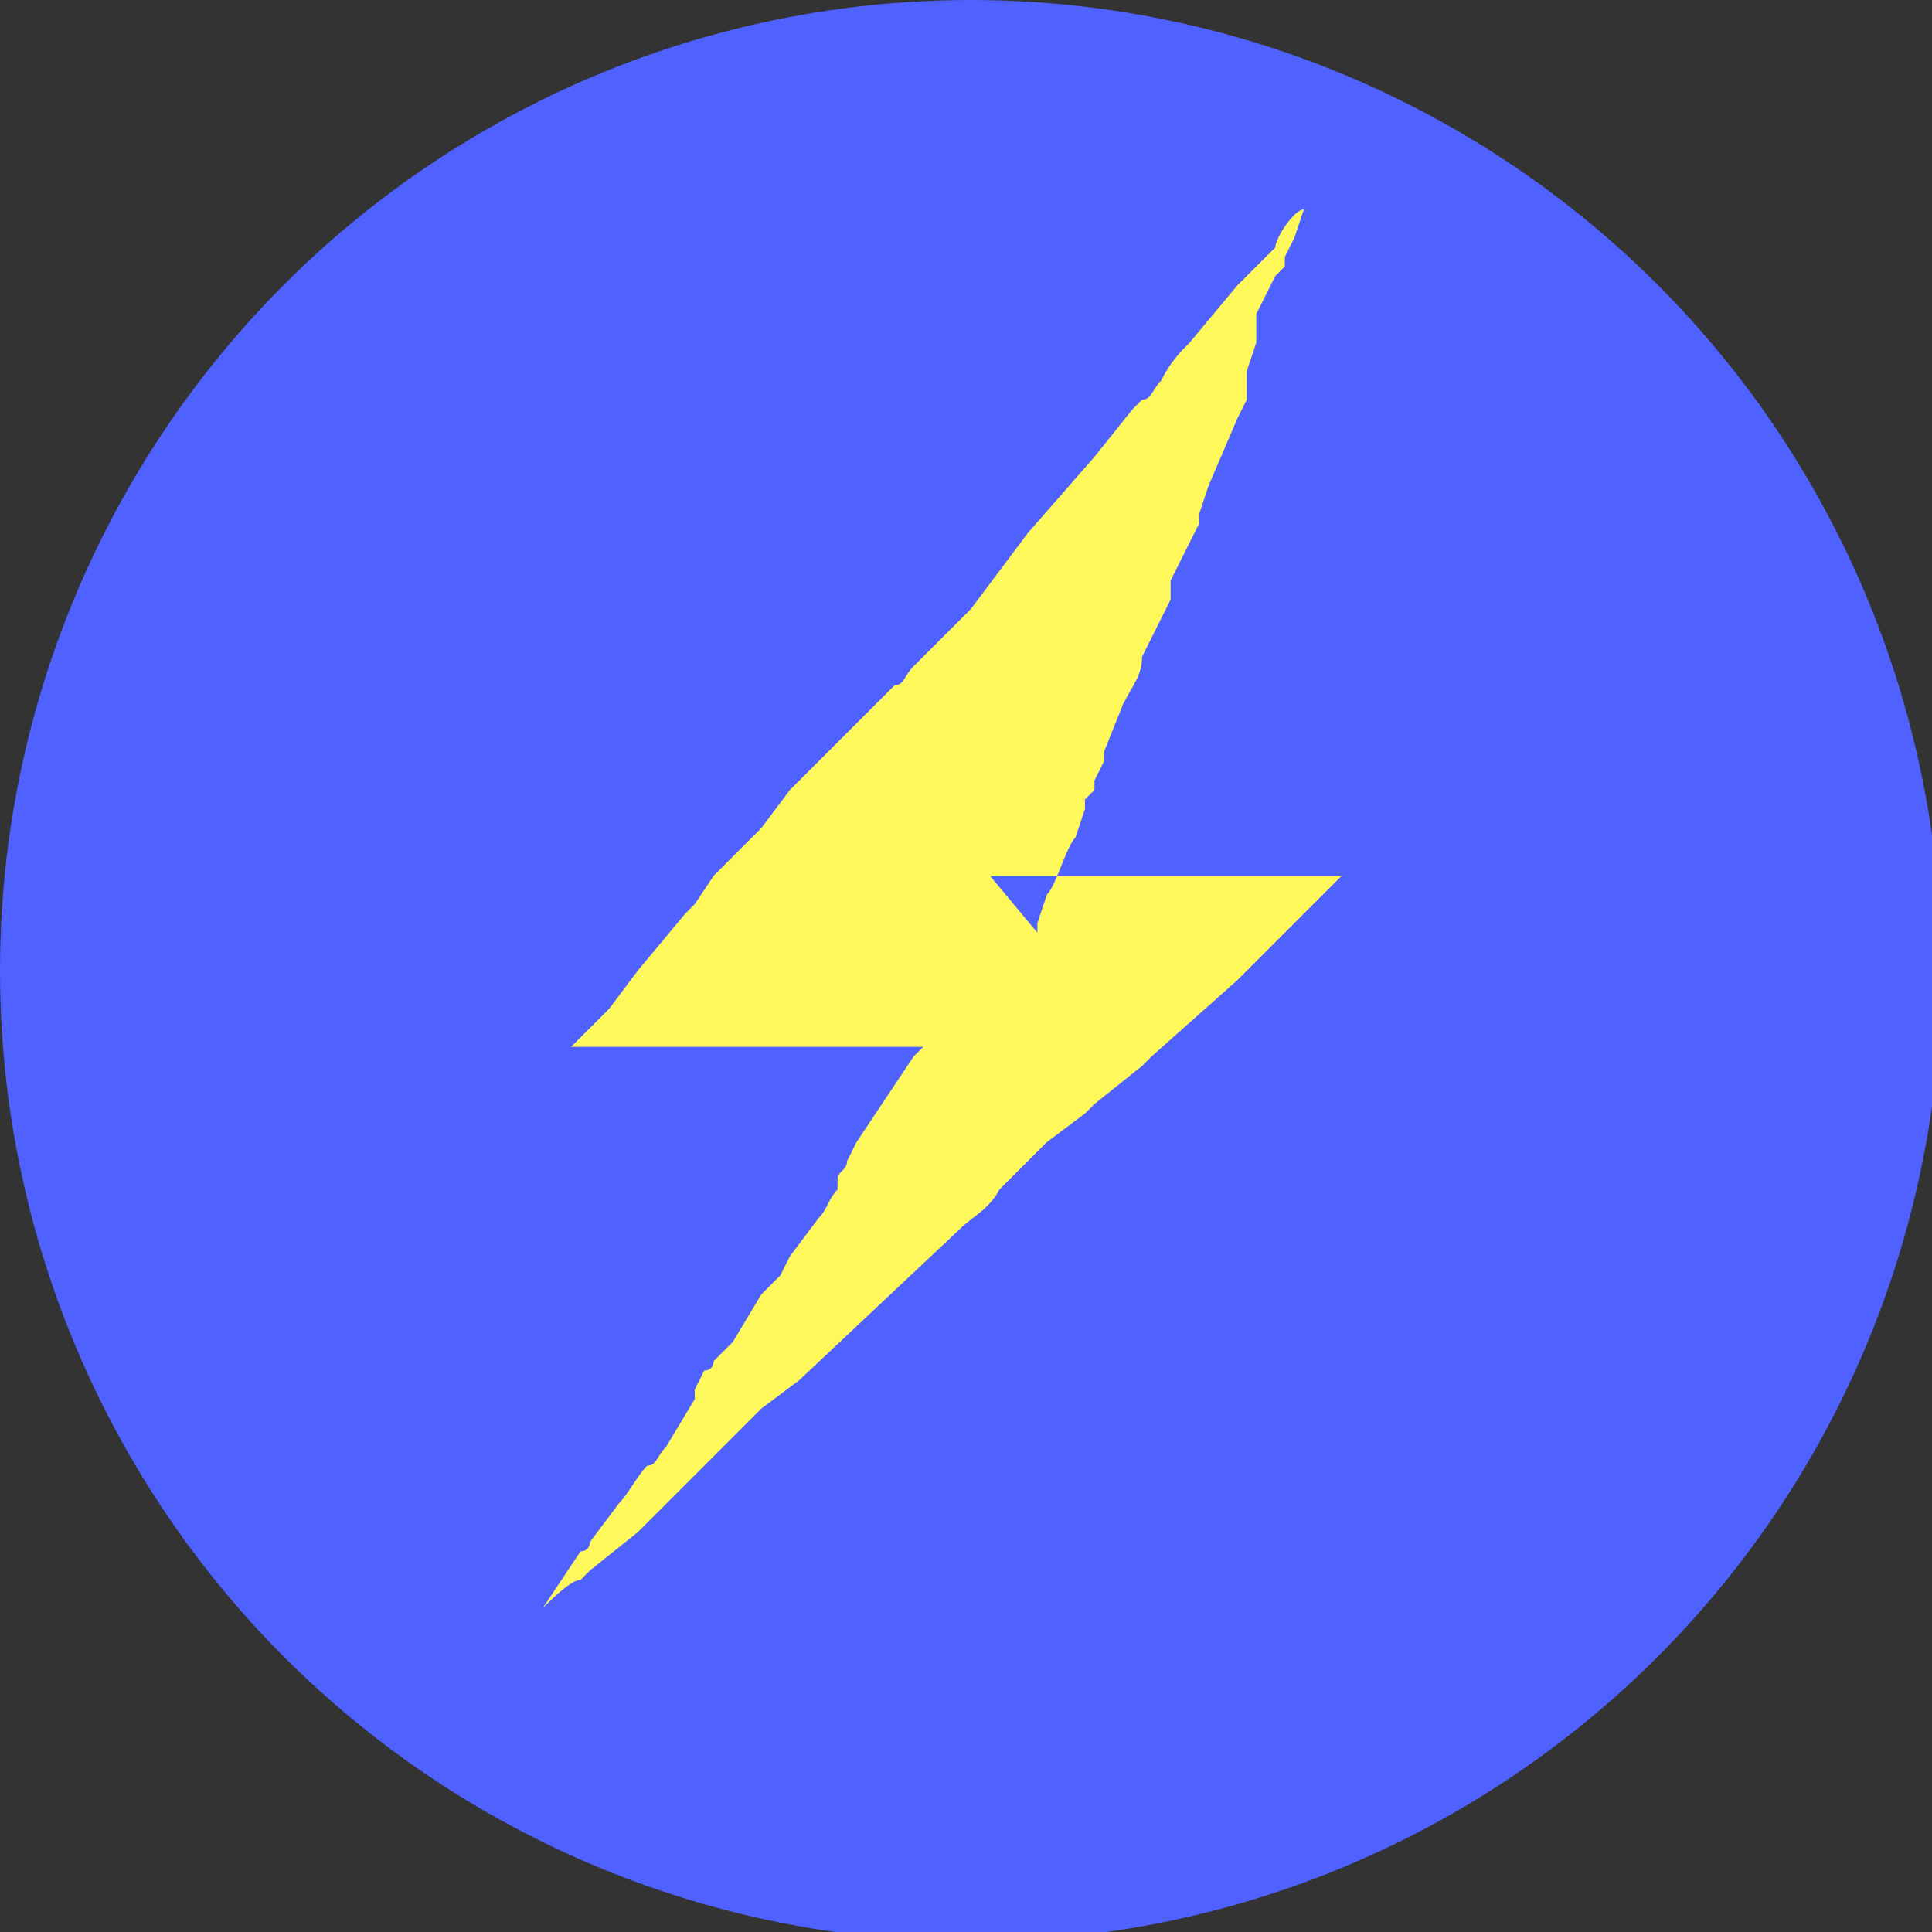 <?xml version="1.0" encoding="UTF-8"?>
<!DOCTYPE svg PUBLIC "-//W3C//DTD SVG 1.1//EN" "http://www.w3.org/Graphics/SVG/1.1/DTD/svg11.dtd">
<!-- Creator: CorelDRAW 2021 (64-Bit) -->
<svg xmlns="http://www.w3.org/2000/svg" xml:space="preserve" width="2.709mm" height="2.709mm" version="1.1" style="shape-rendering:geometricPrecision; text-rendering:geometricPrecision; image-rendering:optimizeQuality; fill-rule:evenodd; clip-rule:evenodd"
viewBox="0 0 2.03 2.03"
 xmlns:xlink="http://www.w3.org/1999/xlink"
 xmlns:xodm="http://www.corel.com/coreldraw/odm/2003">
 <rect x="0" y="0" width="2.03" height="2.03" fill="#333333" stroke="none"/>
 <defs>
  <style type="text/css">
   <![CDATA[
    .fil0 {fill:#4F61FF}
    .fil1 {fill:#FEF85A}
   ]]>
  </style>
 </defs>
 <g id="Layer_x0020_1">
  <circle class="fil0" cx="1.02" cy="1.02" r="1.02"/>
  <path class="fil1" d="M1.09 0.98c-0,-0 0,-0 0,-0.01l0.01 -0.03c0.01,-0.01 0.02,-0.05 0.03,-0.06l0.01 -0.03c0,-0 0,-0 0,-0.01l0.01 -0.01c0,-0 0,-0 0,-0.01l0.01 -0.02c0,-0 0,-0 0,-0.01l0.02 -0.05c0.01,-0.02 0.02,-0.03 0.02,-0.05l0.03 -0.06c0,-0 0,-0 0,-0.01l0 -0.01c0,-0 0,-0 0,-0l0.03 -0.06c0,-0 0,-0 0,-0.01l0.01 -0.03c0,-0 0,-0 0,-0l0.03 -0.07c0,-0 0,-0 0,-0l0.01 -0.02c0,-0 0,-0 0,-0.01l0 -0.01c0,-0 0,-0 0,-0l0 -0c0,-0 0,-0 0,-0.01l0.01 -0.03c0,-0 0,-0 0,-0l0 -0.01c0,-0 0,-0 0,-0 0,-0 0,-0 0,-0.01l0 -0.01c0,-0 0,-0 0,-0l0.02 -0.04c0,-0 0,-0 0,-0l0.01 -0.01c0,-0 0,-0 0,-0.01l0.01 -0.02c0,-0 0,-0 0,-0 0,-0 0,-0 0,-0l0.01 -0.03c0,-0 0,-0 0,-0 -0.01,0 -0.03,0.03 -0.03,0.04l-0.02 0.02c-0,0 -0,0 -0,0l-0.01 0.01c-0,0 -0,0 -0.01,0.01l-0.05 0.06c-0,0 -0,0 -0,0 -0.01,0.01 -0.02,0.02 -0.03,0.04 -0.01,0.01 -0.01,0.02 -0.02,0.02l-0.01 0.01c-0,0 -0,0 -0,0l-0.04 0.05c-0,0 -0,0 -0,0 -0,0 -0,0 -0,0l-0.07 0.08c-0,0 -0,0 -0,0l-0.03 0.04c-0,0 -0,0 -0,0l-0.03 0.04c-0,0 -0,0 -0.01,0.01l-0.02 0.02c-0,0 -0,0 -0,0l-0.02 0.02c-0,0 -0,0 -0,0l-0.01 0.01c-0,0 -0,0 -0,0 -0.01,0.01 -0.01,0.02 -0.02,0.02l-0.01 0.01c-0,0 -0,0 -0,0l-0.01 0.01c-0,0 -0,0 -0.01,0.01l-0.01 0.01c-0.01,0.01 -0.01,0.01 -0.02,0.02 -0,0 -0,0 -0,0l-0.05 0.05c-0,0 -0,0 -0,0l-0.03 0.04c-0.01,0.01 -0.02,0.02 -0.03,0.03l-0.02 0.02c-0,0 -0,0 -0,0l-0.02 0.03c-0,0 -0,0 -0.01,0.01l-0.05 0.06c-0,0 -0,0 -0,0l-0.03 0.04c-0.01,0.01 -0.02,0.02 -0.03,0.03l-0.01 0.01c-0,0.01 -0,0 0,0 0,0 0,0 0,0l0.03 -0c0,-0 0.01,0 0.01,0 0,-0 0,0 0.01,0l0.09 0c0,-0 0.01,0 0.01,0l0.02 0c0,0 0,0 0.01,0l0.02 0c0,-0 0,-0 0.01,0l0.06 0c0,-0 0.01,0 0.01,0l0.02 0c0,-0 0,-0 0.01,-0 0,0 0,0 0.01,0 0,-0 0.01,0 0.01,0l0.04 0c0,0 0,0 0,0 -0,0 -0.01,0.01 -0.01,0.01l-0.06 0.09c-0,0 0,-0 -0,0l-0.01 0.02c-0,0.01 -0.01,0.01 -0.01,0.02l-0 0.01c-0.01,0.01 -0.01,0.02 -0.02,0.03l-0.03 0.04c-0,0 -0,0 -0,0 -0,0 -0,0 -0,0l-0.01 0.02c-0,0 -0,0 -0,0l-0.02 0.02c-0,0 -0,0 -0,0l-0.03 0.05c-0,0 -0,0 -0,0l-0.02 0.02c-0,0 -0,0.01 -0.01,0.01l-0.01 0.02c-0,0 -0,0 -0,0l-0 0.01c-0,0 -0,0 -0,0l-0.03 0.05c-0.01,0.01 -0.01,0.02 -0.02,0.02 -0.01,0.01 -0.02,0.03 -0.03,0.04 -0,0 -0,0 -0,0l-0.03 0.04c-0,0 -0,0.01 -0.01,0.01l-0.04 0.06c-0,0 -0,0 -0,0 0,-0 0,-0 0,-0 0.01,-0.01 0.03,-0.03 0.04,-0.03 0,-0 0,-0 0,-0l0.01 -0.01c0,-0 0,-0 0,-0l0.05 -0.04c0,-0 0,-0 0.01,-0.01l0.06 -0.06c0,-0 0,-0 0,-0 0,-0 0,-0 0,-0l0.03 -0.03c0.01,-0.01 0.02,-0.02 0.03,-0.03l0.04 -0.03c0,-0 0,-0 0,-0l0.17 -0.16c0.01,-0.01 0.03,-0.02 0.04,-0.04l0.02 -0.02c0,-0 0,-0 0,-0l0.03 -0.03c0,-0 0,-0 0,-0 0,-0 0,-0 0,-0l0.04 -0.03c0,-0 0,-0 0,-0 0,-0 0.01,-0.01 0.01,-0.01l0.05 -0.04c0,-0 0,-0 0.01,-0.01l0.09 -0.08c0,-0 0,-0 0,-0 0,-0 0,-0 0,-0 0.02,-0.02 0.05,-0.05 0.07,-0.07 0.01,-0.01 0.02,-0.02 0.03,-0.03 0,-0 0.01,-0.01 0.01,-0.01 -0,-0 -0.01,-0 -0.02,-0l-0.04 -0c-0.02,0 -0.04,-0 -0.06,-0 -0.02,0 -0.05,-0 -0.07,-0l-0.06 0c-0,0 -0.01,-0 -0.01,0l-0.08 -0c-0,0 -0.01,-0 -0.01,0 -0.01,0 -0.02,0 -0.02,-0l0 -0z"/>
 </g>
</svg>
